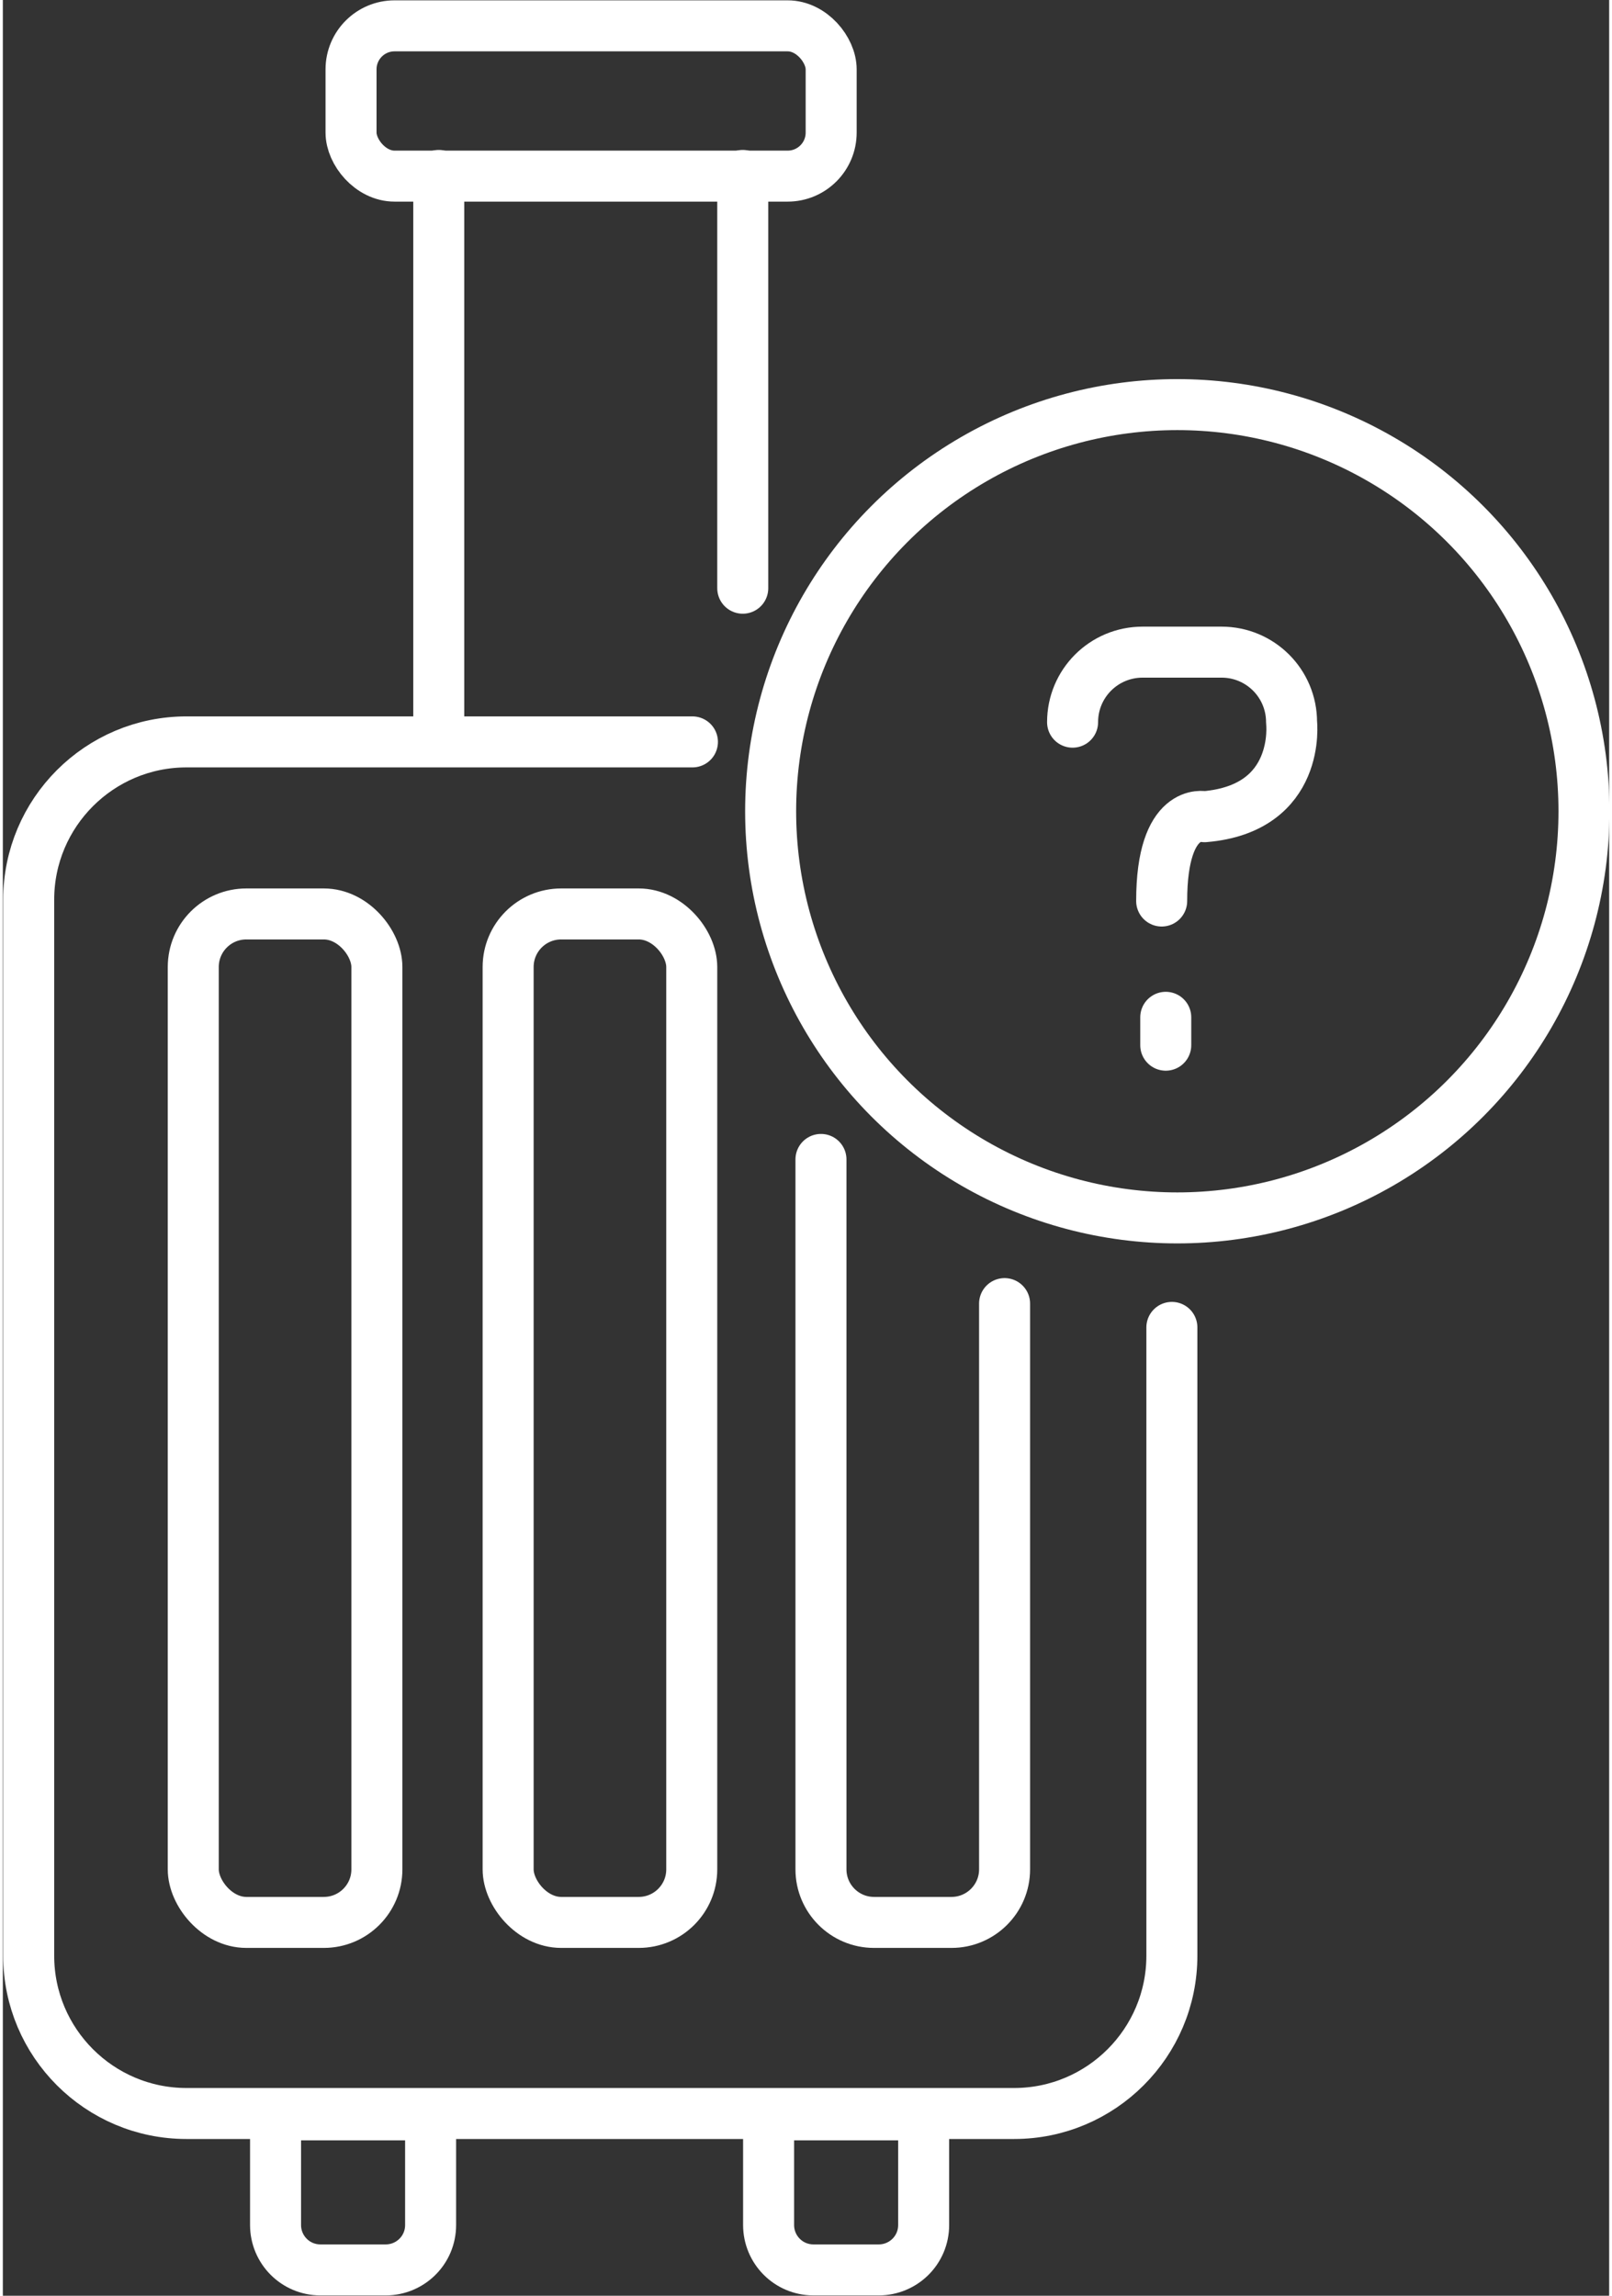 <?xml version="1.0" encoding="UTF-8"?><svg id="a" xmlns="http://www.w3.org/2000/svg" width=".33in" height=".47in" viewBox="0 0 23.62 33.76"><rect x="0" y="0" width="23.62" height="33.76" fill="#333333" stroke="none"/><rect x="5.12" y=".38" width="7.06" height="2.21" rx=".64" ry=".64" fill="none" stroke="#FFFFFF" stroke-linecap="round" stroke-linejoin="round" stroke-width=".75"/><path d="M17.19,19.52v9.24c0,1.28-1.04,2.32-2.32,2.32H2.7c-1.28,0-2.32-1.04-2.32-2.32v-15.53c0-1.28,1.04-2.32,2.32-2.32h7.44" fill="none" stroke="#FFFFFF" stroke-linecap="round" stroke-linejoin="round" stroke-width=".75"/><rect x="2.8" y="13.44" width="2.7" height="14.83" rx=".78" ry=".78" fill="none" stroke="#FFFFFF" stroke-linecap="round" stroke-linejoin="round" stroke-width=".75"/><rect x="7.43" y="13.44" width="2.7" height="14.83" rx=".78" ry=".78" fill="none" stroke="#FFFFFF" stroke-linecap="round" stroke-linejoin="round" stroke-width=".75"/><path d="M14.73,19.17v8.32c0,.43-.35.78-.78.78h-1.14c-.43,0-.78-.35-.78-.78v-10.44" fill="none" stroke="#FFFFFF" stroke-linecap="round" stroke-linejoin="round" stroke-width=".75"/><path d="M4.01,31.1h2.28v1.62c0,.37-.3.66-.66.66h-.96c-.37,0-.66-.3-.66-.66v-1.62h0Z" fill="none" stroke="#FFFFFF" stroke-linecap="round" stroke-linejoin="round" stroke-width=".75"/><path d="M11.26,31.1h2.28v1.62c0,.37-.3.66-.66.66h-.96c-.37,0-.66-.3-.66-.66v-1.62h0Z" fill="none" stroke="#FFFFFF" stroke-linecap="round" stroke-linejoin="round" stroke-width=".75"/><line x1="6.41" y1="2.58" x2="6.41" y2="10.9" fill="none" stroke="#FFFFFF" stroke-linecap="round" stroke-linejoin="round" stroke-width=".75"/><line x1="10.88" y1="2.58" x2="10.88" y2="8.65" fill="none" stroke="#FFFFFF" stroke-linecap="round" stroke-linejoin="round" stroke-width=".75"/><circle cx="17.27" cy="11.93" r="5.98" fill="none" stroke="#FFFFFF" stroke-linecap="round" stroke-linejoin="round" stroke-width=".75"/><path d="M15.73,10.62h0c0-.57.46-1.03,1.03-1.03h1.16c.57,0,1.03.46,1.03,1.03h0s.15,1.27-1.28,1.39c0,0-.63-.15-.63,1.24" fill="none" stroke="#FFFFFF" stroke-linecap="round" stroke-linejoin="round" stroke-width=".75"/><line x1="17.1" y1="14.96" x2="17.1" y2="15.37" fill="none" stroke="#FFFFFF" stroke-linecap="round" stroke-linejoin="round" stroke-width=".75"/></svg>